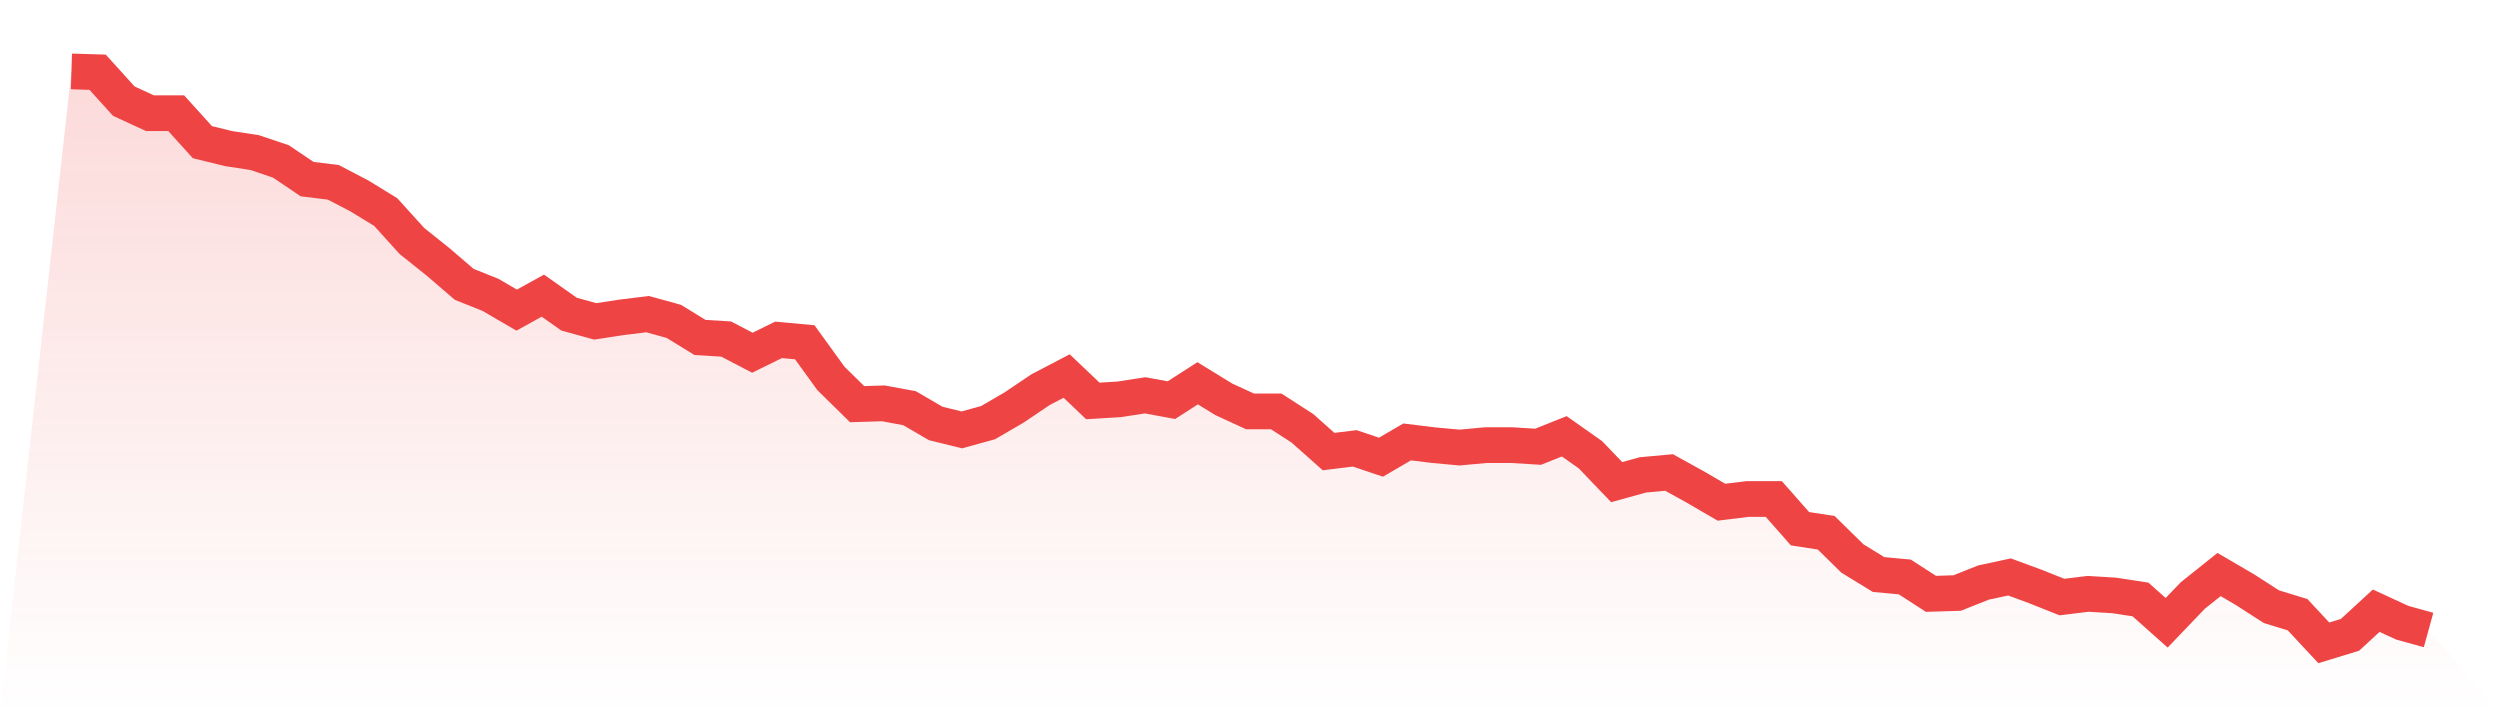 <svg viewBox="0 0 140 40" xmlns="http://www.w3.org/2000/svg">
<defs>
<linearGradient id="gradient" x1="0" x2="0" y1="0" y2="1">
<stop offset="0%" stop-color="#ef4444" stop-opacity="0.2"/>
<stop offset="100%" stop-color="#ef4444" stop-opacity="0"/>
</linearGradient>
</defs>
<path d="M4,4 L4,4 L5.467,4.045 L6.933,5.665 L8.4,6.34 L9.867,6.34 L11.333,7.961 L12.8,8.321 L14.267,8.546 L15.733,9.041 L17.2,10.031 L18.667,10.211 L20.133,10.976 L21.6,11.876 L23.067,13.496 L24.533,14.667 L26,15.927 L27.467,16.512 L28.933,17.367 L30.4,16.557 L31.867,17.592 L33.333,17.997 L34.8,17.772 L36.267,17.592 L37.733,17.997 L39.2,18.897 L40.667,18.987 L42.133,19.752 L43.6,19.032 L45.067,19.167 L46.533,21.193 L48,22.633 L49.467,22.588 L50.933,22.858 L52.4,23.713 L53.867,24.073 L55.333,23.668 L56.8,22.813 L58.267,21.823 L59.733,21.058 L61.2,22.453 L62.667,22.363 L64.133,22.138 L65.6,22.408 L67.067,21.463 L68.533,22.363 L70,23.038 L71.467,23.038 L72.933,23.983 L74.4,25.288 L75.867,25.108 L77.333,25.603 L78.8,24.748 L80.267,24.928 L81.733,25.063 L83.2,24.928 L84.667,24.928 L86.133,25.018 L87.6,24.433 L89.067,25.468 L90.533,26.999 L92,26.594 L93.467,26.459 L94.933,27.269 L96.4,28.124 L97.867,27.944 L99.333,27.944 L100.8,29.609 L102.267,29.834 L103.733,31.274 L105.2,32.174 L106.667,32.309 L108.133,33.255 L109.6,33.21 L111.067,32.624 L112.533,32.309 L114,32.85 L115.467,33.435 L116.933,33.255 L118.4,33.345 L119.867,33.57 L121.333,34.875 L122.8,33.345 L124.267,32.174 L125.733,33.03 L127.2,33.975 L128.667,34.425 L130.133,36 L131.6,35.55 L133.067,34.2 L134.533,34.875 L136,35.28 L140,40 L0,40 z" fill="url(#gradient)"/>
<path d="M4,4 L4,4 L5.467,4.045 L6.933,5.665 L8.4,6.34 L9.867,6.34 L11.333,7.961 L12.8,8.321 L14.267,8.546 L15.733,9.041 L17.2,10.031 L18.667,10.211 L20.133,10.976 L21.6,11.876 L23.067,13.496 L24.533,14.667 L26,15.927 L27.467,16.512 L28.933,17.367 L30.4,16.557 L31.867,17.592 L33.333,17.997 L34.8,17.772 L36.267,17.592 L37.733,17.997 L39.2,18.897 L40.667,18.987 L42.133,19.752 L43.6,19.032 L45.067,19.167 L46.533,21.193 L48,22.633 L49.467,22.588 L50.933,22.858 L52.4,23.713 L53.867,24.073 L55.333,23.668 L56.8,22.813 L58.267,21.823 L59.733,21.058 L61.2,22.453 L62.667,22.363 L64.133,22.138 L65.6,22.408 L67.067,21.463 L68.533,22.363 L70,23.038 L71.467,23.038 L72.933,23.983 L74.4,25.288 L75.867,25.108 L77.333,25.603 L78.8,24.748 L80.267,24.928 L81.733,25.063 L83.2,24.928 L84.667,24.928 L86.133,25.018 L87.6,24.433 L89.067,25.468 L90.533,26.999 L92,26.594 L93.467,26.459 L94.933,27.269 L96.4,28.124 L97.867,27.944 L99.333,27.944 L100.8,29.609 L102.267,29.834 L103.733,31.274 L105.2,32.174 L106.667,32.309 L108.133,33.255 L109.6,33.21 L111.067,32.624 L112.533,32.309 L114,32.85 L115.467,33.435 L116.933,33.255 L118.4,33.345 L119.867,33.57 L121.333,34.875 L122.8,33.345 L124.267,32.174 L125.733,33.03 L127.2,33.975 L128.667,34.425 L130.133,36 L131.6,35.55 L133.067,34.2 L134.533,34.875 L136,35.28" fill="none" stroke="#ef4444" stroke-width="2"/>
</svg>